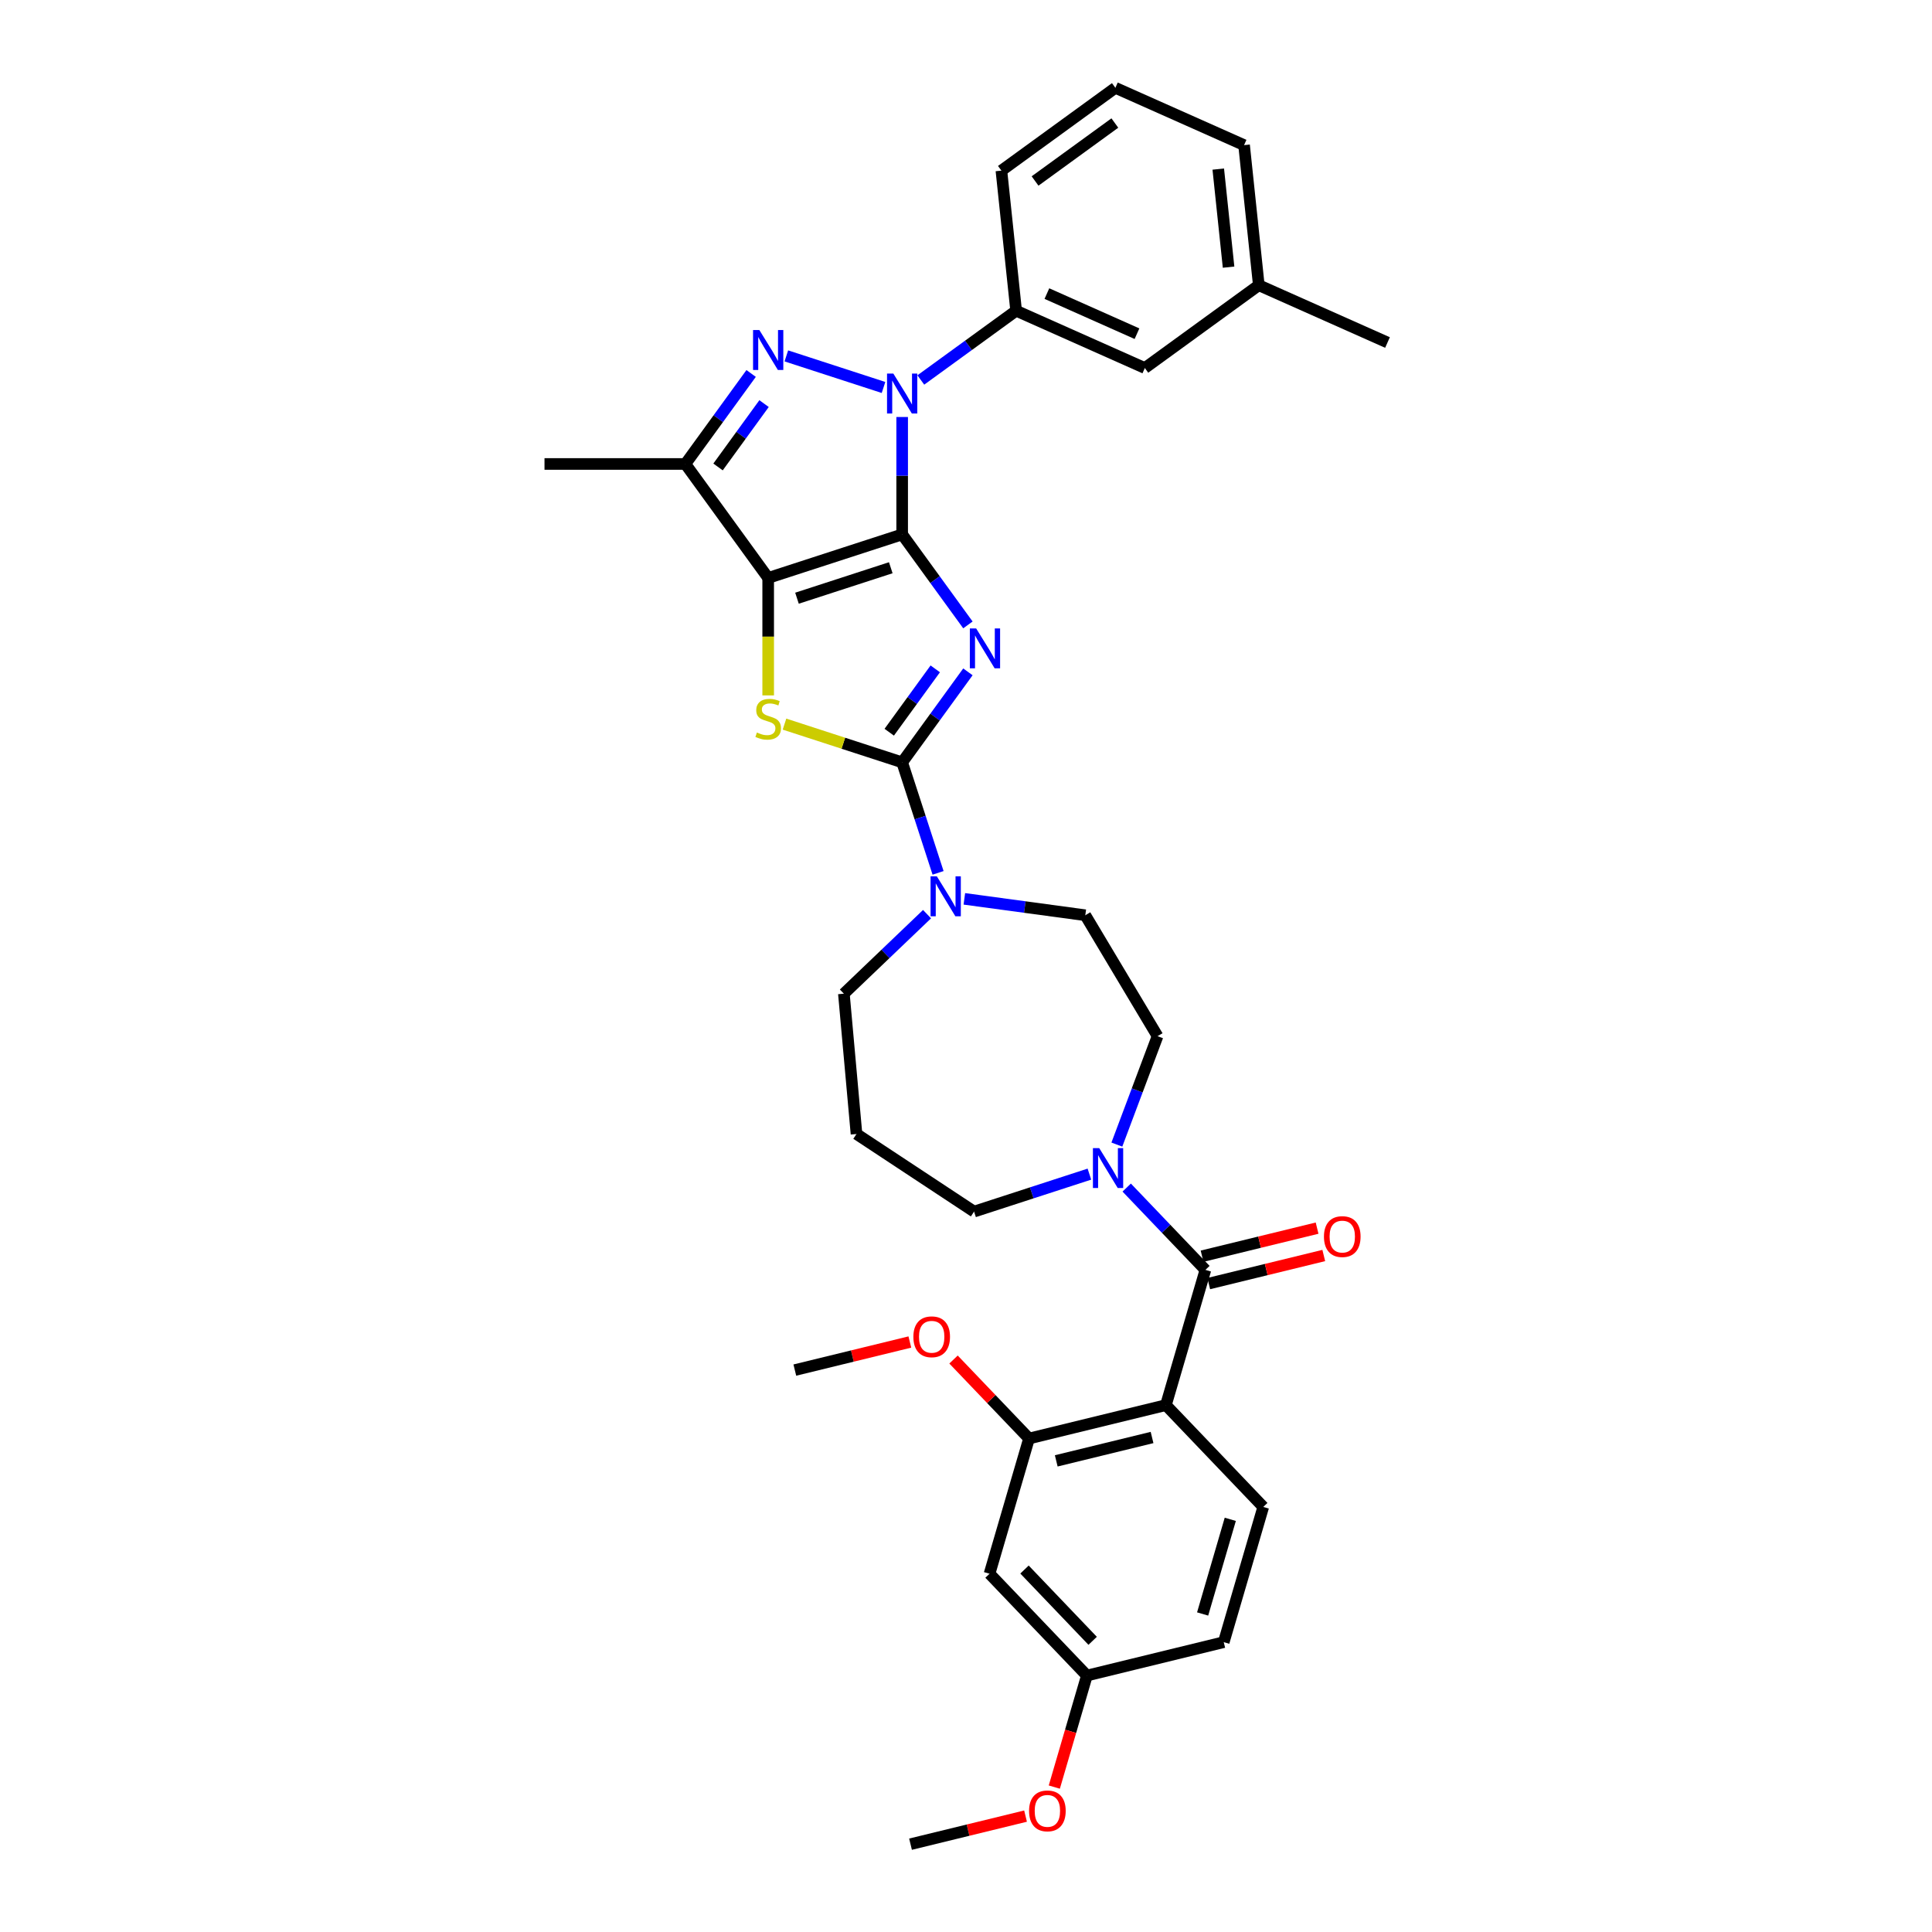 <?xml version='1.0' encoding='iso-8859-1'?>
<svg version='1.1' baseProfile='full'
              xmlns='http://www.w3.org/2000/svg'
                      xmlns:rdkit='http://www.rdkit.org/xml'
                      xmlns:xlink='http://www.w3.org/1999/xlink'
                  xml:space='preserve'
width='1000px' height='1000px' viewBox='0 0 1000 1000'>
<!-- END OF HEADER -->
<rect style='opacity:1.0;fill:#FFFFFF;stroke:none' width='1000' height='1000' x='0' y='0'> </rect>
<path class='bond-0' d='M 466.958,276.608 L 483.975,300.03' style='fill:none;fill-rule:evenodd;stroke:#000000;stroke-width:6px;stroke-linecap:butt;stroke-linejoin:miter;stroke-opacity:1' />
<path class='bond-0' d='M 483.975,300.03 L 500.992,323.451' style='fill:none;fill-rule:evenodd;stroke:#0000FF;stroke-width:6px;stroke-linecap:butt;stroke-linejoin:miter;stroke-opacity:1' />
<path class='bond-1' d='M 466.958,276.608 L 397.61,299.141' style='fill:none;fill-rule:evenodd;stroke:#000000;stroke-width:6px;stroke-linecap:butt;stroke-linejoin:miter;stroke-opacity:1' />
<path class='bond-1' d='M 461.063,293.858 L 412.519,309.631' style='fill:none;fill-rule:evenodd;stroke:#000000;stroke-width:6px;stroke-linecap:butt;stroke-linejoin:miter;stroke-opacity:1' />
<path class='bond-2' d='M 466.958,276.608 L 466.958,246.224' style='fill:none;fill-rule:evenodd;stroke:#000000;stroke-width:6px;stroke-linecap:butt;stroke-linejoin:miter;stroke-opacity:1' />
<path class='bond-2' d='M 466.958,246.224 L 466.958,215.839' style='fill:none;fill-rule:evenodd;stroke:#0000FF;stroke-width:6px;stroke-linecap:butt;stroke-linejoin:miter;stroke-opacity:1' />
<path class='bond-3' d='M 500.992,347.747 L 483.975,371.169' style='fill:none;fill-rule:evenodd;stroke:#0000FF;stroke-width:6px;stroke-linecap:butt;stroke-linejoin:miter;stroke-opacity:1' />
<path class='bond-3' d='M 483.975,371.169 L 466.958,394.59' style='fill:none;fill-rule:evenodd;stroke:#000000;stroke-width:6px;stroke-linecap:butt;stroke-linejoin:miter;stroke-opacity:1' />
<path class='bond-3' d='M 484.089,346.202 L 472.177,362.597' style='fill:none;fill-rule:evenodd;stroke:#0000FF;stroke-width:6px;stroke-linecap:butt;stroke-linejoin:miter;stroke-opacity:1' />
<path class='bond-3' d='M 472.177,362.597 L 460.265,378.992' style='fill:none;fill-rule:evenodd;stroke:#000000;stroke-width:6px;stroke-linecap:butt;stroke-linejoin:miter;stroke-opacity:1' />
<path class='bond-5' d='M 397.61,299.141 L 397.61,329.54' style='fill:none;fill-rule:evenodd;stroke:#000000;stroke-width:6px;stroke-linecap:butt;stroke-linejoin:miter;stroke-opacity:1' />
<path class='bond-5' d='M 397.61,329.54 L 397.61,359.939' style='fill:none;fill-rule:evenodd;stroke:#CCCC00;stroke-width:6px;stroke-linecap:butt;stroke-linejoin:miter;stroke-opacity:1' />
<path class='bond-6' d='M 397.61,299.141 L 354.751,240.15' style='fill:none;fill-rule:evenodd;stroke:#000000;stroke-width:6px;stroke-linecap:butt;stroke-linejoin:miter;stroke-opacity:1' />
<path class='bond-4' d='M 457.304,200.554 L 407.011,184.213' style='fill:none;fill-rule:evenodd;stroke:#0000FF;stroke-width:6px;stroke-linecap:butt;stroke-linejoin:miter;stroke-opacity:1' />
<path class='bond-11' d='M 476.612,196.677 L 501.281,178.754' style='fill:none;fill-rule:evenodd;stroke:#0000FF;stroke-width:6px;stroke-linecap:butt;stroke-linejoin:miter;stroke-opacity:1' />
<path class='bond-11' d='M 501.281,178.754 L 525.949,160.832' style='fill:none;fill-rule:evenodd;stroke:#000000;stroke-width:6px;stroke-linecap:butt;stroke-linejoin:miter;stroke-opacity:1' />
<path class='bond-9' d='M 466.958,394.59 L 476.251,423.19' style='fill:none;fill-rule:evenodd;stroke:#000000;stroke-width:6px;stroke-linecap:butt;stroke-linejoin:miter;stroke-opacity:1' />
<path class='bond-9' d='M 476.251,423.19 L 485.544,451.791' style='fill:none;fill-rule:evenodd;stroke:#0000FF;stroke-width:6px;stroke-linecap:butt;stroke-linejoin:miter;stroke-opacity:1' />
<path class='bond-35' d='M 466.958,394.59 L 436.506,384.696' style='fill:none;fill-rule:evenodd;stroke:#000000;stroke-width:6px;stroke-linecap:butt;stroke-linejoin:miter;stroke-opacity:1' />
<path class='bond-35' d='M 436.506,384.696 L 406.054,374.801' style='fill:none;fill-rule:evenodd;stroke:#CCCC00;stroke-width:6px;stroke-linecap:butt;stroke-linejoin:miter;stroke-opacity:1' />
<path class='bond-34' d='M 388.784,193.307 L 371.767,216.728' style='fill:none;fill-rule:evenodd;stroke:#0000FF;stroke-width:6px;stroke-linecap:butt;stroke-linejoin:miter;stroke-opacity:1' />
<path class='bond-34' d='M 371.767,216.728 L 354.751,240.15' style='fill:none;fill-rule:evenodd;stroke:#000000;stroke-width:6px;stroke-linecap:butt;stroke-linejoin:miter;stroke-opacity:1' />
<path class='bond-34' d='M 395.477,208.905 L 383.566,225.3' style='fill:none;fill-rule:evenodd;stroke:#0000FF;stroke-width:6px;stroke-linecap:butt;stroke-linejoin:miter;stroke-opacity:1' />
<path class='bond-34' d='M 383.566,225.3 L 371.654,241.695' style='fill:none;fill-rule:evenodd;stroke:#000000;stroke-width:6px;stroke-linecap:butt;stroke-linejoin:miter;stroke-opacity:1' />
<path class='bond-25' d='M 354.751,240.15 L 281.834,240.15' style='fill:none;fill-rule:evenodd;stroke:#000000;stroke-width:6px;stroke-linecap:butt;stroke-linejoin:miter;stroke-opacity:1' />
<path class='bond-7' d='M 603.468,727.285 L 623.916,657.293' style='fill:none;fill-rule:evenodd;stroke:#000000;stroke-width:6px;stroke-linecap:butt;stroke-linejoin:miter;stroke-opacity:1' />
<path class='bond-12' d='M 603.468,727.285 L 532.63,744.572' style='fill:none;fill-rule:evenodd;stroke:#000000;stroke-width:6px;stroke-linecap:butt;stroke-linejoin:miter;stroke-opacity:1' />
<path class='bond-12' d='M 596.3,744.045 L 546.713,756.146' style='fill:none;fill-rule:evenodd;stroke:#000000;stroke-width:6px;stroke-linecap:butt;stroke-linejoin:miter;stroke-opacity:1' />
<path class='bond-13' d='M 603.468,727.285 L 653.858,779.989' style='fill:none;fill-rule:evenodd;stroke:#000000;stroke-width:6px;stroke-linecap:butt;stroke-linejoin:miter;stroke-opacity:1' />
<path class='bond-8' d='M 623.916,657.293 L 603.548,635.99' style='fill:none;fill-rule:evenodd;stroke:#000000;stroke-width:6px;stroke-linecap:butt;stroke-linejoin:miter;stroke-opacity:1' />
<path class='bond-8' d='M 603.548,635.99 L 583.18,614.687' style='fill:none;fill-rule:evenodd;stroke:#0000FF;stroke-width:6px;stroke-linecap:butt;stroke-linejoin:miter;stroke-opacity:1' />
<path class='bond-15' d='M 625.645,664.377 L 655.413,657.113' style='fill:none;fill-rule:evenodd;stroke:#000000;stroke-width:6px;stroke-linecap:butt;stroke-linejoin:miter;stroke-opacity:1' />
<path class='bond-15' d='M 655.413,657.113 L 685.181,649.848' style='fill:none;fill-rule:evenodd;stroke:#FF0000;stroke-width:6px;stroke-linecap:butt;stroke-linejoin:miter;stroke-opacity:1' />
<path class='bond-15' d='M 622.187,650.21 L 651.955,642.945' style='fill:none;fill-rule:evenodd;stroke:#000000;stroke-width:6px;stroke-linecap:butt;stroke-linejoin:miter;stroke-opacity:1' />
<path class='bond-15' d='M 651.955,642.945 L 681.723,635.681' style='fill:none;fill-rule:evenodd;stroke:#FF0000;stroke-width:6px;stroke-linecap:butt;stroke-linejoin:miter;stroke-opacity:1' />
<path class='bond-16' d='M 499.145,465.246 L 530.447,469.486' style='fill:none;fill-rule:evenodd;stroke:#0000FF;stroke-width:6px;stroke-linecap:butt;stroke-linejoin:miter;stroke-opacity:1' />
<path class='bond-16' d='M 530.447,469.486 L 561.748,473.726' style='fill:none;fill-rule:evenodd;stroke:#000000;stroke-width:6px;stroke-linecap:butt;stroke-linejoin:miter;stroke-opacity:1' />
<path class='bond-23' d='M 479.837,473.169 L 458.312,493.749' style='fill:none;fill-rule:evenodd;stroke:#0000FF;stroke-width:6px;stroke-linecap:butt;stroke-linejoin:miter;stroke-opacity:1' />
<path class='bond-23' d='M 458.312,493.749 L 436.787,514.329' style='fill:none;fill-rule:evenodd;stroke:#000000;stroke-width:6px;stroke-linecap:butt;stroke-linejoin:miter;stroke-opacity:1' />
<path class='bond-10' d='M 578.085,592.441 L 588.616,564.382' style='fill:none;fill-rule:evenodd;stroke:#0000FF;stroke-width:6px;stroke-linecap:butt;stroke-linejoin:miter;stroke-opacity:1' />
<path class='bond-10' d='M 588.616,564.382 L 599.147,536.322' style='fill:none;fill-rule:evenodd;stroke:#000000;stroke-width:6px;stroke-linecap:butt;stroke-linejoin:miter;stroke-opacity:1' />
<path class='bond-37' d='M 563.872,607.726 L 534.025,617.424' style='fill:none;fill-rule:evenodd;stroke:#0000FF;stroke-width:6px;stroke-linecap:butt;stroke-linejoin:miter;stroke-opacity:1' />
<path class='bond-37' d='M 534.025,617.424 L 504.178,627.122' style='fill:none;fill-rule:evenodd;stroke:#000000;stroke-width:6px;stroke-linecap:butt;stroke-linejoin:miter;stroke-opacity:1' />
<path class='bond-18' d='M 525.949,160.832 L 592.562,190.49' style='fill:none;fill-rule:evenodd;stroke:#000000;stroke-width:6px;stroke-linecap:butt;stroke-linejoin:miter;stroke-opacity:1' />
<path class='bond-18' d='M 541.873,151.958 L 588.502,172.718' style='fill:none;fill-rule:evenodd;stroke:#000000;stroke-width:6px;stroke-linecap:butt;stroke-linejoin:miter;stroke-opacity:1' />
<path class='bond-27' d='M 525.949,160.832 L 518.327,88.314' style='fill:none;fill-rule:evenodd;stroke:#000000;stroke-width:6px;stroke-linecap:butt;stroke-linejoin:miter;stroke-opacity:1' />
<path class='bond-14' d='M 532.63,744.572 L 512.182,814.563' style='fill:none;fill-rule:evenodd;stroke:#000000;stroke-width:6px;stroke-linecap:butt;stroke-linejoin:miter;stroke-opacity:1' />
<path class='bond-22' d='M 532.63,744.572 L 513.086,724.13' style='fill:none;fill-rule:evenodd;stroke:#000000;stroke-width:6px;stroke-linecap:butt;stroke-linejoin:miter;stroke-opacity:1' />
<path class='bond-22' d='M 513.086,724.13 L 493.542,703.689' style='fill:none;fill-rule:evenodd;stroke:#FF0000;stroke-width:6px;stroke-linecap:butt;stroke-linejoin:miter;stroke-opacity:1' />
<path class='bond-21' d='M 653.858,779.989 L 633.41,849.98' style='fill:none;fill-rule:evenodd;stroke:#000000;stroke-width:6px;stroke-linecap:butt;stroke-linejoin:miter;stroke-opacity:1' />
<path class='bond-21' d='M 636.793,786.398 L 622.479,835.392' style='fill:none;fill-rule:evenodd;stroke:#000000;stroke-width:6px;stroke-linecap:butt;stroke-linejoin:miter;stroke-opacity:1' />
<path class='bond-38' d='M 512.182,814.563 L 562.572,867.267' style='fill:none;fill-rule:evenodd;stroke:#000000;stroke-width:6px;stroke-linecap:butt;stroke-linejoin:miter;stroke-opacity:1' />
<path class='bond-38' d='M 530.281,812.391 L 565.555,849.283' style='fill:none;fill-rule:evenodd;stroke:#000000;stroke-width:6px;stroke-linecap:butt;stroke-linejoin:miter;stroke-opacity:1' />
<path class='bond-17' d='M 561.748,473.726 L 599.147,536.322' style='fill:none;fill-rule:evenodd;stroke:#000000;stroke-width:6px;stroke-linecap:butt;stroke-linejoin:miter;stroke-opacity:1' />
<path class='bond-26' d='M 592.562,190.49 L 651.553,147.63' style='fill:none;fill-rule:evenodd;stroke:#000000;stroke-width:6px;stroke-linecap:butt;stroke-linejoin:miter;stroke-opacity:1' />
<path class='bond-19' d='M 562.572,867.267 L 633.41,849.98' style='fill:none;fill-rule:evenodd;stroke:#000000;stroke-width:6px;stroke-linecap:butt;stroke-linejoin:miter;stroke-opacity:1' />
<path class='bond-28' d='M 562.572,867.267 L 554.14,896.13' style='fill:none;fill-rule:evenodd;stroke:#000000;stroke-width:6px;stroke-linecap:butt;stroke-linejoin:miter;stroke-opacity:1' />
<path class='bond-28' d='M 554.14,896.13 L 545.707,924.994' style='fill:none;fill-rule:evenodd;stroke:#FF0000;stroke-width:6px;stroke-linecap:butt;stroke-linejoin:miter;stroke-opacity:1' />
<path class='bond-20' d='M 443.323,586.952 L 436.787,514.329' style='fill:none;fill-rule:evenodd;stroke:#000000;stroke-width:6px;stroke-linecap:butt;stroke-linejoin:miter;stroke-opacity:1' />
<path class='bond-24' d='M 443.323,586.952 L 504.178,627.122' style='fill:none;fill-rule:evenodd;stroke:#000000;stroke-width:6px;stroke-linecap:butt;stroke-linejoin:miter;stroke-opacity:1' />
<path class='bond-32' d='M 470.938,694.626 L 441.17,701.89' style='fill:none;fill-rule:evenodd;stroke:#FF0000;stroke-width:6px;stroke-linecap:butt;stroke-linejoin:miter;stroke-opacity:1' />
<path class='bond-32' d='M 441.17,701.89 L 411.402,709.155' style='fill:none;fill-rule:evenodd;stroke:#000000;stroke-width:6px;stroke-linecap:butt;stroke-linejoin:miter;stroke-opacity:1' />
<path class='bond-31' d='M 651.553,147.63 L 718.166,177.288' style='fill:none;fill-rule:evenodd;stroke:#000000;stroke-width:6px;stroke-linecap:butt;stroke-linejoin:miter;stroke-opacity:1' />
<path class='bond-36' d='M 651.553,147.63 L 643.932,75.113' style='fill:none;fill-rule:evenodd;stroke:#000000;stroke-width:6px;stroke-linecap:butt;stroke-linejoin:miter;stroke-opacity:1' />
<path class='bond-36' d='M 635.907,138.277 L 630.571,87.515' style='fill:none;fill-rule:evenodd;stroke:#000000;stroke-width:6px;stroke-linecap:butt;stroke-linejoin:miter;stroke-opacity:1' />
<path class='bond-29' d='M 518.327,88.314 L 577.319,45.455' style='fill:none;fill-rule:evenodd;stroke:#000000;stroke-width:6px;stroke-linecap:butt;stroke-linejoin:miter;stroke-opacity:1' />
<path class='bond-29' d='M 535.748,93.683 L 577.042,63.682' style='fill:none;fill-rule:evenodd;stroke:#000000;stroke-width:6px;stroke-linecap:butt;stroke-linejoin:miter;stroke-opacity:1' />
<path class='bond-33' d='M 530.822,940.016 L 501.054,947.281' style='fill:none;fill-rule:evenodd;stroke:#FF0000;stroke-width:6px;stroke-linecap:butt;stroke-linejoin:miter;stroke-opacity:1' />
<path class='bond-33' d='M 501.054,947.281 L 471.286,954.545' style='fill:none;fill-rule:evenodd;stroke:#000000;stroke-width:6px;stroke-linecap:butt;stroke-linejoin:miter;stroke-opacity:1' />
<path class='bond-30' d='M 577.319,45.455 L 643.932,75.113' style='fill:none;fill-rule:evenodd;stroke:#000000;stroke-width:6px;stroke-linecap:butt;stroke-linejoin:miter;stroke-opacity:1' />
<path  class='atom-1' d='M 505.253 325.274
L 512.02 336.212
Q 512.691 337.291, 513.77 339.245
Q 514.849 341.199, 514.907 341.316
L 514.907 325.274
L 517.649 325.274
L 517.649 345.924
L 514.82 345.924
L 507.557 333.966
Q 506.712 332.566, 505.807 330.962
Q 504.932 329.358, 504.67 328.862
L 504.67 345.924
L 501.987 345.924
L 501.987 325.274
L 505.253 325.274
' fill='#0000FF'/>
<path  class='atom-3' d='M 462.394 193.366
L 469.16 204.304
Q 469.831 205.383, 470.91 207.337
Q 471.99 209.291, 472.048 209.408
L 472.048 193.366
L 474.79 193.366
L 474.79 214.016
L 471.96 214.016
L 464.698 202.058
Q 463.852 200.658, 462.948 199.054
Q 462.073 197.449, 461.81 196.954
L 461.81 214.016
L 459.127 214.016
L 459.127 193.366
L 462.394 193.366
' fill='#0000FF'/>
<path  class='atom-5' d='M 393.045 170.834
L 399.812 181.771
Q 400.483 182.85, 401.562 184.804
Q 402.641 186.759, 402.7 186.875
L 402.7 170.834
L 405.441 170.834
L 405.441 191.484
L 402.612 191.484
L 395.35 179.525
Q 394.504 178.125, 393.6 176.521
Q 392.725 174.917, 392.462 174.421
L 392.462 191.484
L 389.779 191.484
L 389.779 170.834
L 393.045 170.834
' fill='#0000FF'/>
<path  class='atom-6' d='M 391.777 379.145
Q 392.01 379.233, 392.973 379.641
Q 393.935 380.049, 394.985 380.312
Q 396.064 380.545, 397.114 380.545
Q 399.068 380.545, 400.206 379.612
Q 401.343 378.649, 401.343 376.987
Q 401.343 375.849, 400.76 375.149
Q 400.206 374.449, 399.331 374.07
Q 398.456 373.691, 396.998 373.254
Q 395.16 372.699, 394.052 372.174
Q 392.973 371.649, 392.185 370.541
Q 391.427 369.433, 391.427 367.566
Q 391.427 364.97, 393.177 363.366
Q 394.956 361.762, 398.456 361.762
Q 400.848 361.762, 403.56 362.899
L 402.889 365.145
Q 400.41 364.124, 398.543 364.124
Q 396.531 364.124, 395.423 364.97
Q 394.314 365.787, 394.343 367.216
Q 394.343 368.324, 394.898 368.995
Q 395.481 369.666, 396.298 370.045
Q 397.143 370.424, 398.543 370.862
Q 400.41 371.445, 401.518 372.029
Q 402.627 372.612, 403.414 373.808
Q 404.231 374.974, 404.231 376.987
Q 404.231 379.845, 402.306 381.391
Q 400.41 382.908, 397.231 382.908
Q 395.393 382.908, 393.993 382.499
Q 392.623 382.12, 390.989 381.449
L 391.777 379.145
' fill='#CCCC00'/>
<path  class='atom-10' d='M 484.926 453.613
L 491.693 464.551
Q 492.364 465.63, 493.443 467.584
Q 494.522 469.539, 494.58 469.655
L 494.58 453.613
L 497.322 453.613
L 497.322 474.264
L 494.493 474.264
L 487.23 462.305
Q 486.385 460.905, 485.48 459.301
Q 484.605 457.697, 484.343 457.201
L 484.343 474.264
L 481.66 474.264
L 481.66 453.613
L 484.926 453.613
' fill='#0000FF'/>
<path  class='atom-11' d='M 568.961 594.264
L 575.728 605.202
Q 576.399 606.281, 577.478 608.235
Q 578.557 610.189, 578.615 610.306
L 578.615 594.264
L 581.357 594.264
L 581.357 614.914
L 578.528 614.914
L 571.265 602.956
Q 570.42 601.556, 569.515 599.952
Q 568.64 598.348, 568.378 597.852
L 568.378 614.914
L 565.695 614.914
L 565.695 594.264
L 568.961 594.264
' fill='#0000FF'/>
<path  class='atom-16' d='M 685.275 640.065
Q 685.275 635.106, 687.725 632.335
Q 690.175 629.564, 694.754 629.564
Q 699.333 629.564, 701.783 632.335
Q 704.233 635.106, 704.233 640.065
Q 704.233 645.081, 701.754 647.94
Q 699.275 650.769, 694.754 650.769
Q 690.204 650.769, 687.725 647.94
Q 685.275 645.11, 685.275 640.065
M 694.754 648.435
Q 697.904 648.435, 699.596 646.335
Q 701.317 644.206, 701.317 640.065
Q 701.317 636.01, 699.596 633.969
Q 697.904 631.898, 694.754 631.898
Q 691.604 631.898, 689.883 633.94
Q 688.192 635.981, 688.192 640.065
Q 688.192 644.235, 689.883 646.335
Q 691.604 648.435, 694.754 648.435
' fill='#FF0000'/>
<path  class='atom-23' d='M 472.761 691.926
Q 472.761 686.968, 475.211 684.197
Q 477.661 681.426, 482.24 681.426
Q 486.819 681.426, 489.269 684.197
Q 491.719 686.968, 491.719 691.926
Q 491.719 696.943, 489.24 699.801
Q 486.761 702.63, 482.24 702.63
Q 477.69 702.63, 475.211 699.801
Q 472.761 696.972, 472.761 691.926
M 482.24 700.297
Q 485.39 700.297, 487.081 698.197
Q 488.802 696.068, 488.802 691.926
Q 488.802 687.872, 487.081 685.83
Q 485.39 683.759, 482.24 683.759
Q 479.09 683.759, 477.369 685.801
Q 475.677 687.843, 475.677 691.926
Q 475.677 696.097, 477.369 698.197
Q 479.09 700.297, 482.24 700.297
' fill='#FF0000'/>
<path  class='atom-29' d='M 532.645 937.317
Q 532.645 932.358, 535.095 929.587
Q 537.545 926.817, 542.124 926.817
Q 546.704 926.817, 549.154 929.587
Q 551.604 932.358, 551.604 937.317
Q 551.604 942.333, 549.124 945.192
Q 546.645 948.021, 542.124 948.021
Q 537.574 948.021, 535.095 945.192
Q 532.645 942.362, 532.645 937.317
M 542.124 945.687
Q 545.274 945.687, 546.966 943.587
Q 548.687 941.458, 548.687 937.317
Q 548.687 933.262, 546.966 931.221
Q 545.274 929.15, 542.124 929.15
Q 538.974 929.15, 537.253 931.192
Q 535.562 933.233, 535.562 937.317
Q 535.562 941.487, 537.253 943.587
Q 538.974 945.687, 542.124 945.687
' fill='#FF0000'/>
</svg>
